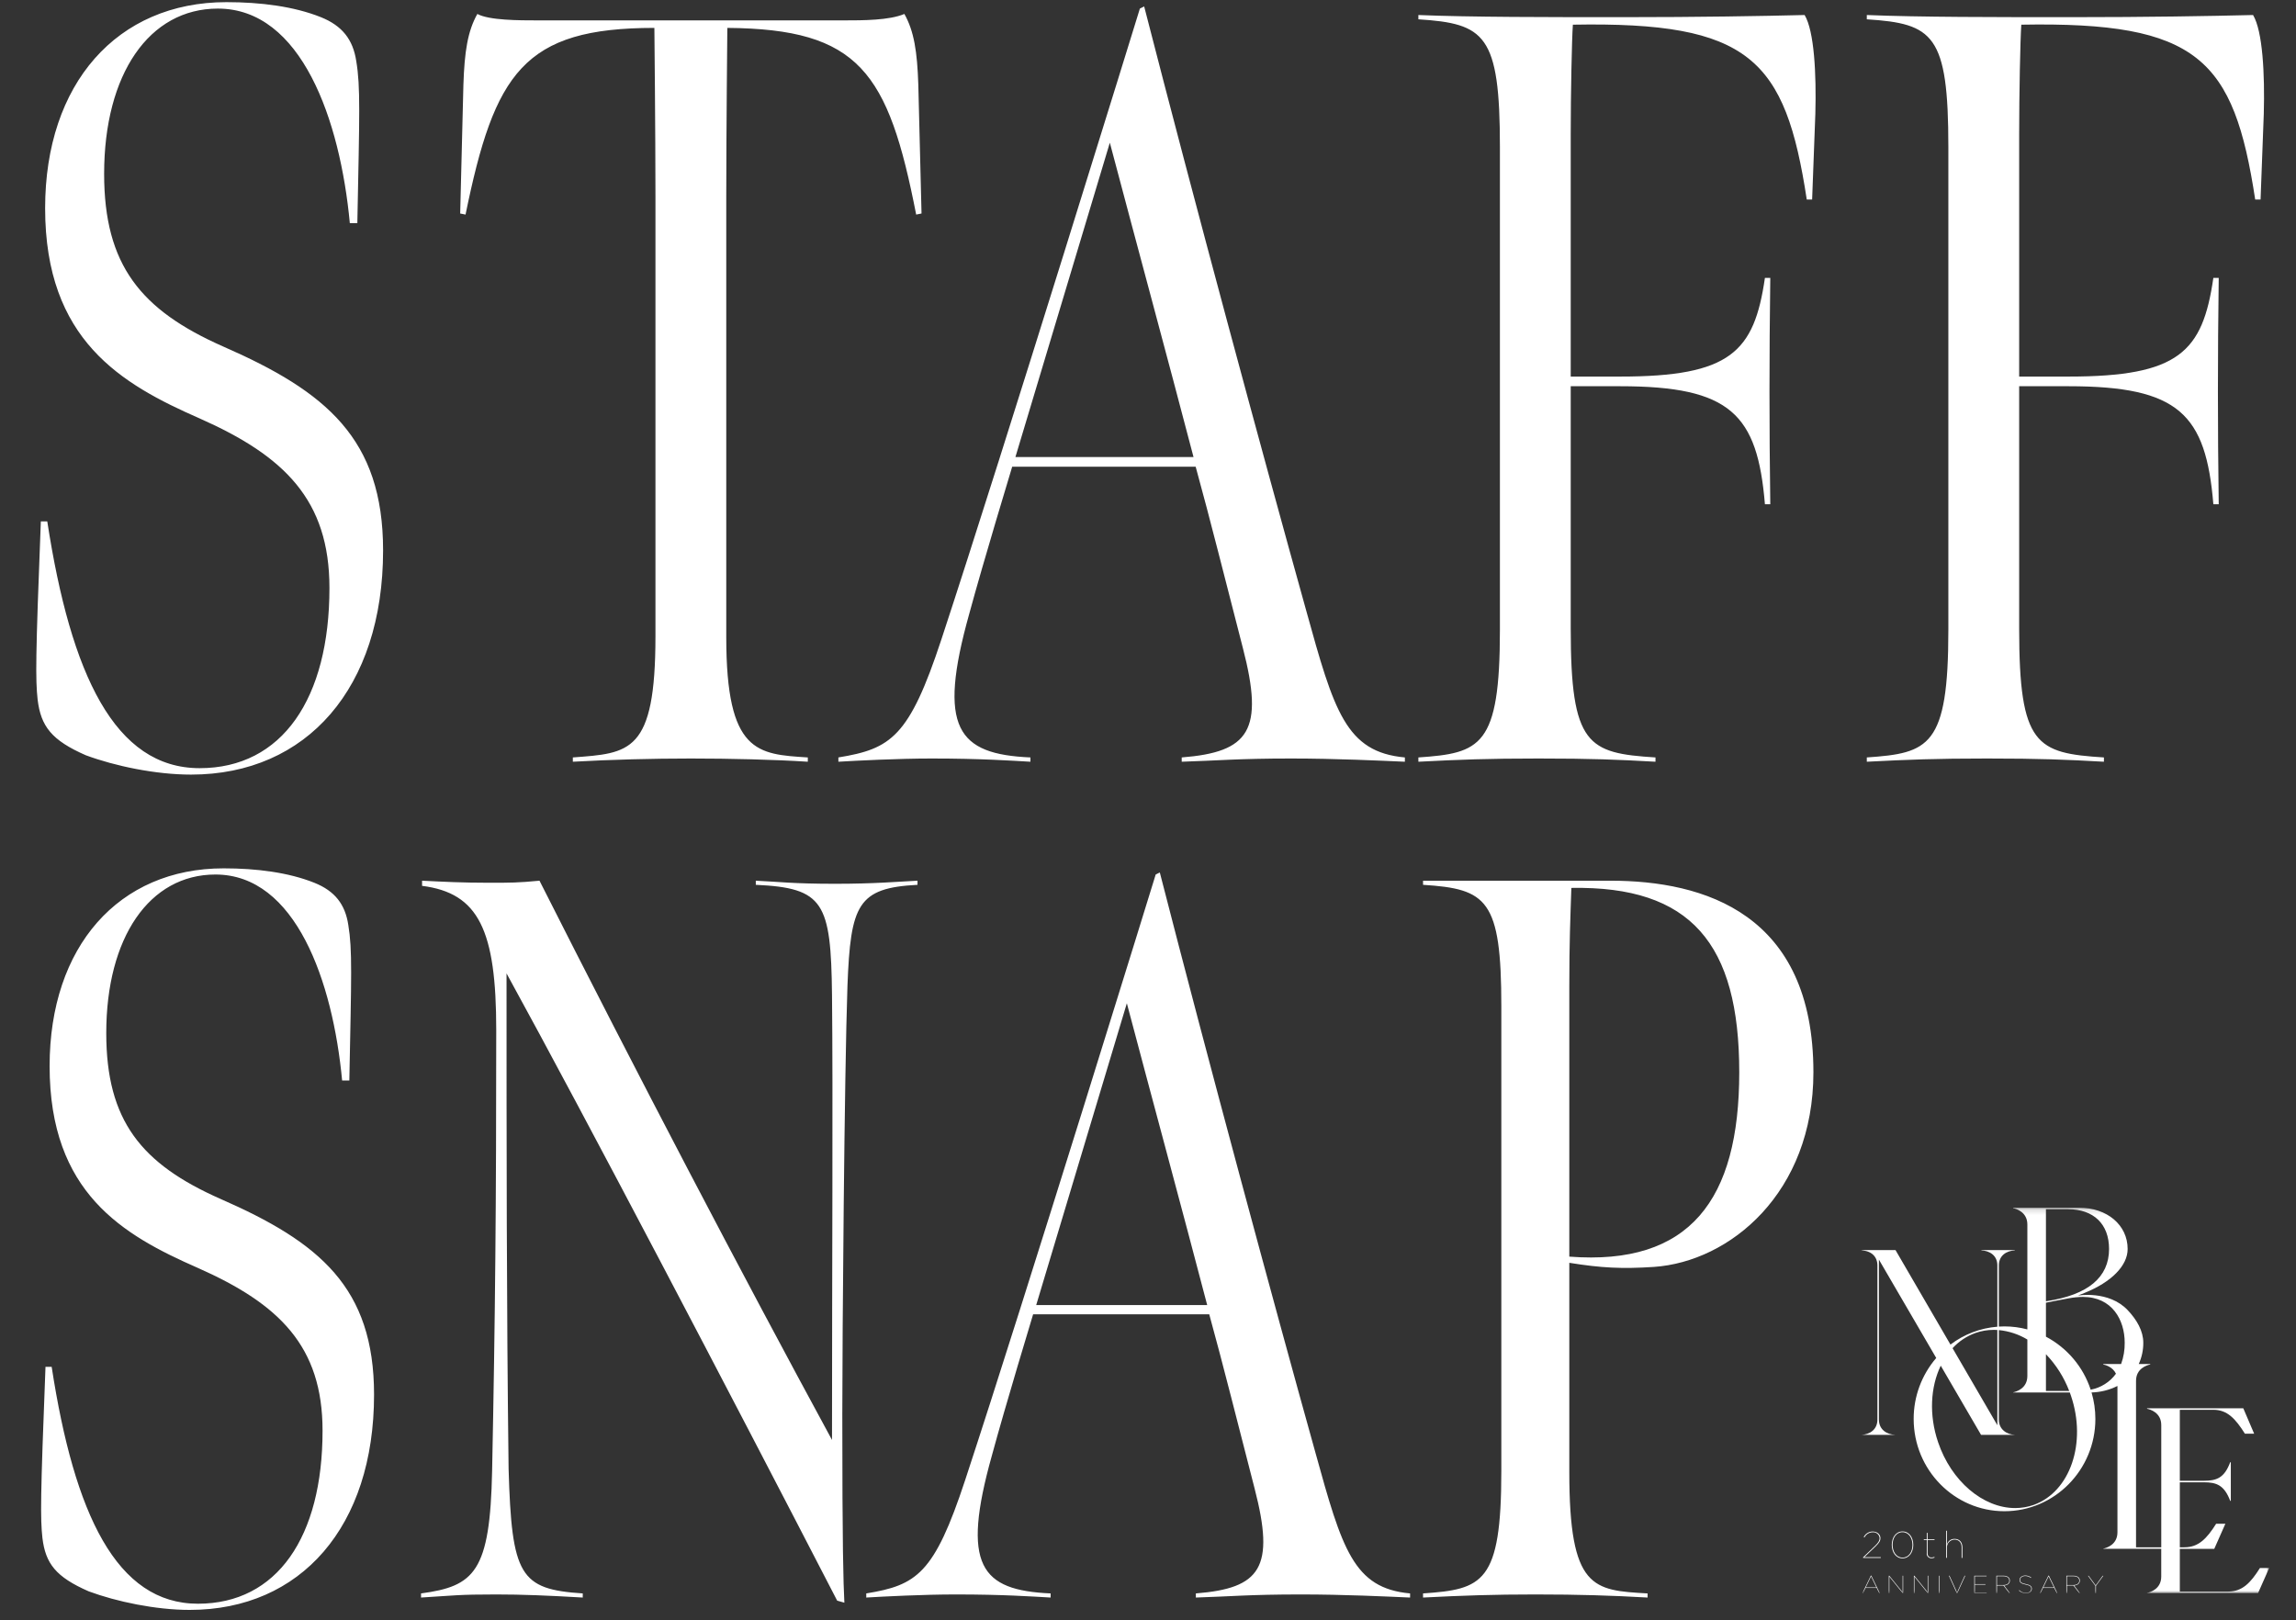<svg width="428" height="302" viewBox="0 0 428 302" fill="none" xmlns="http://www.w3.org/2000/svg">
<rect x="0" y="0" width="428" height="302" fill="#333333" stroke="none"/>
<path d="M35.36 300.114C29.024 300.114 21.728 298.578 16.544 296.658C10.4 293.97 8.48 291.474 7.904 286.674C7.52 283.026 7.52 279.378 8.48 254.802H9.632C13.856 282.258 21.728 298.962 36.896 298.962C51.68 298.962 60.128 286.482 60.128 266.706C60.128 250.962 52.064 243.09 36.896 236.37C22.88 230.226 9.248 222.354 9.248 198.738C9.248 176.466 22.112 161.874 41.696 161.874C47.84 161.874 53.792 162.642 58.592 164.562C62.432 166.098 64.352 168.594 64.928 172.434C65.696 177.042 65.504 181.842 65.12 201.426H63.776C62.048 182.994 55.136 163.026 40.16 163.026C27.872 163.026 19.808 174.738 19.808 192.594C19.808 208.914 26.336 216.978 41.12 223.506C59.552 231.57 69.728 240.018 69.728 259.986C69.728 284.562 56.096 300.114 35.36 300.114ZM157.4 298.77L156.056 298.386C135.32 258.258 109.592 209.106 94.424 181.458C94.424 213.906 94.424 242.898 94.808 273.81C95.384 293.778 96.92 296.274 108.632 297.042V297.81C102.104 297.426 97.304 297.234 92.504 297.234C85.4 297.234 84.824 297.426 78.488 297.81V297.042C88.472 295.698 91.352 293.01 91.736 274.194C92.312 245.778 92.504 224.082 92.504 192.018C92.504 173.394 89.24 166.482 78.68 165.138V164.178C82.52 164.37 86.168 164.562 91.16 164.562C95.192 164.562 96.536 164.562 100.568 164.178C118.808 200.274 138.2 237.33 155.096 268.434C155.096 237.33 155.288 203.922 155.096 185.49C154.904 168.21 153.56 165.522 140.888 164.946V164.178C145.112 164.37 147.8 164.754 155.672 164.754C162.968 164.754 167.192 164.37 171.032 164.178V164.946C159.896 165.522 158.552 168.594 157.976 183.762C157.4 200.274 157.016 249.426 157.016 263.634C157.016 288.594 157.208 294.93 157.4 298.77ZM161.481 297.81V297.042C170.889 295.506 174.153 293.394 179.913 275.922C191.049 242.13 215.433 163.026 215.433 163.026L216.201 162.642C225.225 197.778 237.321 242.514 245.193 270.738C250.185 288.786 252.297 296.082 262.857 297.042V297.81C258.441 297.618 250.569 297.234 242.505 297.234C232.905 297.234 229.257 297.618 222.921 297.81V297.042C235.017 296.082 237.705 292.242 233.865 277.458C230.985 266.322 227.913 254.034 225.417 245.01H192.585C192.585 245.01 187.401 262.098 184.905 271.314C179.145 291.858 182.793 296.466 195.849 297.042V297.81C192.393 297.618 187.017 297.234 178.185 297.234C172.041 297.234 164.745 297.618 161.481 297.81ZM193.161 243.282H225.033C220.617 226.386 214.473 203.73 210.057 187.026L193.161 243.282ZM292.536 234.258C315 235.986 324.216 223.698 324.216 199.89C324.216 175.89 315.192 165.138 292.92 165.522C292.728 171.282 292.536 175.506 292.536 183.954V234.258ZM265.272 297.81V297.042C276.408 296.274 279.864 295.122 279.864 274.194V187.602C279.864 167.634 277.176 165.714 265.272 164.946V164.178H300.216C317.688 164.178 338.04 170.322 338.04 199.89C338.04 222.354 322.488 235.218 308.28 236.178C302.328 236.562 298.488 236.37 292.536 235.41V274.386C292.536 296.274 296.952 296.466 307.128 297.042V297.81C300.408 297.426 294.264 297.234 286.2 297.234C278.52 297.234 272.76 297.426 265.272 297.81Z" fill="white"/>
<path d="M35.612 144.4C29.012 144.4 21.412 142.8 16.012 140.8C9.612 138 7.612 135.4 7.012 130.4C6.612 126.6 6.612 122.8 7.612 97.2H8.812C13.212 125.8 21.412 143.2 37.212 143.2C52.612 143.2 61.412 130.2 61.412 109.6C61.412 93.2 53.012 85 37.212 78C22.612 71.6 8.412 63.4 8.412 38.8C8.412 15.6 21.812 0.4 42.212 0.4C48.612 0.4 54.812 1.2 59.812 3.2C63.812 4.8 65.812 7.4 66.412 11.4C67.212 16.2 67.012 21.2 66.612 41.6H65.212C63.412 22.4 56.212 1.6 40.612 1.6C27.812 1.6 19.412 13.8 19.412 32.4C19.412 49.4 26.212 57.8 41.612 64.6C60.812 73 71.412 81.8 71.412 102.6C71.412 128.2 57.212 144.4 35.612 144.4ZM106.784 142V141.2C117.384 140.4 122.184 140.4 122.184 118.6V36.6C122.184 24.8 121.984 5.2 121.984 5.2C97.584 5.2 92.183 13.6 86.784 40L85.784 39.8L86.383 15.8C86.584 9.6 87.183 5.8 88.984 2.6C91.183 3.8 96.784 3.8 100.184 3.8H157.384C160.784 3.8 165.784 3.8 168.584 2.6C170.384 5.8 170.984 9.6 171.184 15.8L171.784 39.8L170.784 40C165.584 13.4 160.184 5.4 135.584 5.2C135.584 5.2 135.384 24.8 135.384 36.6V118.8C135.384 140.4 141.184 140.6 150.584 141.2V142C144.384 141.6 136.184 141.4 128.784 141.4C121.584 141.4 113.984 141.6 106.784 142ZM156.285 142V141.2C166.085 139.6 169.485 137.4 175.485 119.2C187.085 84 212.485 1.6 212.485 1.6L213.285 1.2C222.685 37.8 235.285 84.4 243.485 113.8C248.685 132.6 250.885 140.2 261.885 141.2V142C257.285 141.8 249.085 141.4 240.685 141.4C230.685 141.4 226.885 141.8 220.285 142V141.2C232.885 140.2 235.685 136.2 231.685 120.8C228.685 109.2 225.485 96.4 222.885 87H188.685C188.685 87 183.285 104.8 180.685 114.4C174.685 135.8 178.485 140.6 192.085 141.2V142C188.485 141.8 182.885 141.4 173.685 141.4C167.285 141.4 159.685 141.8 156.285 142ZM189.285 85.2H222.485C217.885 67.6 211.485 44 206.885 26.6L189.285 85.2ZM264.401 142V141.2C276.001 140.4 279.601 139.2 279.601 117.4V27.4C279.601 6.4 276.801 4.4 264.401 3.6V2.8C274.001 3.2 288.601 3.2 302.601 3.2C316.601 3.2 328.401 3 336.401 2.8C338.201 5.8 338.601 13.8 338.401 21.2L337.801 37.2H336.801C332.801 11 326.201 4 293.201 4.6C293.001 7.4 292.801 17.6 292.801 25V70.2H302.001C322.601 70.2 327.001 65.6 329.001 51.8H330.001C329.801 66.8 329.801 79.2 330.001 94H329.001C327.601 77.2 322.601 72 302.001 72H292.801V117.2C292.801 139 296.001 140.4 308.601 141.2V142C301.401 141.6 296.801 141.4 286.801 141.4C277.201 141.4 272.201 141.6 264.401 142ZM347.995 142V141.2C359.595 140.4 363.195 139.2 363.195 117.4V27.4C363.195 6.4 360.395 4.4 347.995 3.6V2.8C357.595 3.2 372.195 3.2 386.195 3.2C400.195 3.2 411.995 3 419.995 2.8C421.795 5.8 422.195 13.8 421.995 21.2L421.395 37.2H420.395C416.395 11 409.795 4 376.795 4.6C376.595 7.4 376.395 17.6 376.395 25V70.2H385.595C406.195 70.2 410.595 65.6 412.595 51.8H413.595C413.395 66.8 413.395 79.2 413.595 94H412.595C411.195 77.2 406.195 72 385.595 72H376.395V117.2C376.395 139 379.595 140.4 392.195 141.2V142C384.995 141.6 380.395 141.4 370.395 141.4C360.795 141.4 355.795 141.6 347.995 142Z" fill="white"/>
<mask id="mask0_77_5801" style="mask-type:luminance" maskUnits="userSpaceOnUse" x="347" y="225" width="76" height="73">
<path d="M423 225.135H347V297.027H423V225.135Z" fill="white"/>
</mask>
<g mask="url(#mask0_77_5801)">
<path d="M421.279 292.303C419.527 295.088 417.987 296.696 415.359 296.696H406.344V288.729H412.765L414.837 284.051H413.116C411.364 286.835 409.824 288.444 407.196 288.444H406.344V276.325H410.822C413.203 276.325 414.626 276.863 415.738 279.786H415.849V272.581H415.738C414.648 275.503 413.219 276.041 410.822 276.041H406.344V262.811H412.606C415.161 262.811 416.699 264.441 418.472 267.261H420.197L418.174 262.528H400.236V262.617C400.799 262.733 402.883 263.322 402.883 265.663V288.446H398.181V257.412C398.181 255.072 400.265 254.483 400.828 254.366V254.277H398.687C399.256 253.027 399.544 251.671 399.533 250.301C399.533 248.127 398.341 246.04 396.614 244.222C393.077 240.499 387.322 241.52 387.322 241.52L388.561 241.032C393.605 239.005 396.617 235.94 396.617 232.831C396.617 228.37 392.799 225.135 387.54 225.135H375.275V225.225C375.838 225.341 377.922 225.93 377.922 228.271V247.824C376.525 247.453 375.085 247.265 373.639 247.265C373.294 247.265 372.953 247.279 372.61 247.3V235.895C372.61 234.027 374.077 233.157 375.581 233.099V233.032H369.359V233.099C370.863 233.155 372.33 234.026 372.33 235.895V247.322C369.152 247.574 366.115 248.731 363.588 250.653L353.343 233.034H347V233.1C348.81 233.159 349.971 234.243 349.971 235.896V264.626C349.971 266.53 348.504 267.417 347 267.475V267.487H353.273V267.475C351.743 267.418 350.249 266.53 350.249 264.625V234.813L360.935 253.149C358.21 256.324 356.718 260.355 356.729 264.52C356.729 274.003 364.314 281.719 373.638 281.719C382.992 281.719 390.601 274.003 390.601 264.52C390.602 262.847 390.362 261.184 389.888 259.578C391.569 259.536 393.219 259.123 394.716 258.368V285.647C394.716 287.988 392.633 288.577 392.07 288.694V288.728H402.879V293.899C402.879 296.24 400.796 296.829 400.233 296.945V296.979H420.928L423 292.301L421.279 292.303ZM381.387 225.419H385.487C390.286 225.419 393.152 228.19 393.152 232.831C393.152 238.103 389.255 241.373 381.568 242.549L381.387 242.576V225.419ZM381.387 252.451C383.282 254.426 384.758 256.757 385.727 259.305H381.387V252.451ZM368.24 248.491C369.343 248.106 370.504 247.909 371.674 247.91C371.892 247.91 372.111 247.919 372.329 247.932V265.685L363.979 251.325C365.146 250.052 366.608 249.08 368.24 248.491ZM379.09 280.548C377.987 280.933 376.826 281.13 375.656 281.129C369.636 281.129 363.726 276.082 361.284 268.857C359.547 263.755 359.87 258.543 361.776 254.588L369.293 267.487H375.579V267.475C374.119 267.415 372.608 266.516 372.608 264.626V247.954C374.491 248.137 376.307 248.737 377.922 249.711V256.508C377.922 258.848 375.838 259.438 375.275 259.554V259.589H385.835C385.908 259.785 385.979 259.982 386.047 260.182C389.036 268.969 385.915 278.104 379.09 280.548ZM389.726 259.063C388.344 254.826 385.355 251.283 381.387 249.179V242.846C381.387 242.846 383.681 242.377 385.725 242.013C386.564 241.859 387.414 241.777 388.266 241.769C393.707 241.769 396.068 246.042 396.068 250.3C396.088 251.654 395.862 253.001 395.4 254.275H392.07V254.365C392.506 254.455 393.853 254.833 394.438 256.088C393.31 257.639 391.624 258.704 389.726 259.063Z" fill="white"/>
<path d="M347.28 290.328L349.502 288.201C350.259 287.483 350.378 287.086 350.378 286.732C350.367 286.576 350.325 286.423 350.253 286.283C350.182 286.143 350.083 286.019 349.962 285.917C349.842 285.815 349.702 285.738 349.551 285.69C349.399 285.643 349.24 285.625 349.082 285.639C348.76 285.643 348.446 285.738 348.176 285.91C347.906 286.083 347.69 286.328 347.554 286.616L347.421 286.54C347.571 286.228 347.807 285.965 348.103 285.782C348.398 285.598 348.74 285.501 349.089 285.502C349.951 285.502 350.533 286.056 350.533 286.721V286.735C350.533 287.151 350.406 287.538 349.594 288.315L347.533 290.282H350.604V290.421H347.28V290.328Z" fill="white"/>
<path d="M352.647 288.001V287.987C352.647 286.663 353.375 285.486 354.652 285.486C355.93 285.486 356.656 286.656 356.656 287.987V288.001C356.656 289.324 355.929 290.502 354.652 290.502C353.375 290.502 352.647 289.331 352.647 288.001ZM356.502 288.007V287.993C356.502 286.76 355.829 285.624 354.643 285.624C353.457 285.624 352.8 286.74 352.8 287.981V287.995C352.8 289.228 353.473 290.364 354.659 290.364C355.844 290.364 356.502 289.249 356.502 288.007Z" fill="white"/>
<path d="M359.172 289.531V287.086H358.618V286.955H359.172V285.756H359.319V286.955H360.617V287.086H359.319V289.518C359.319 290.037 359.571 290.342 360.069 290.342C360.253 290.341 360.435 290.299 360.601 290.218V290.37C360.434 290.444 360.252 290.482 360.069 290.481C359.943 290.49 359.816 290.472 359.699 290.426C359.581 290.381 359.476 290.31 359.39 290.219C359.303 290.128 359.239 290.019 359.201 289.9C359.164 289.781 359.154 289.655 359.172 289.531Z" fill="white"/>
<path d="M362.787 285.361H362.934V287.903C363.023 287.603 363.208 287.339 363.462 287.153C363.717 286.966 364.026 286.867 364.342 286.871C365.289 286.871 365.814 287.501 365.814 288.457V290.418H365.667V288.471C365.667 287.605 365.211 287.009 364.328 287.009C364.137 287.015 363.95 287.059 363.776 287.137C363.602 287.216 363.446 287.327 363.316 287.466C363.187 287.604 363.086 287.767 363.02 287.944C362.955 288.121 362.925 288.31 362.934 288.498V290.417H362.786L362.787 285.361Z" fill="white"/>
<path d="M348.747 293.726H348.836L350.412 296.981H350.298L349.831 296.011H347.748L347.281 296.981H347.172L348.747 293.726ZM349.785 295.919L348.788 293.859L347.794 295.919H349.785Z" fill="white"/>
<path d="M352.097 293.749H352.186L354.671 296.815V293.749H354.768V296.981H354.68L352.195 293.915V296.981H352.097V293.749Z" fill="white"/>
<path d="M356.769 293.749H356.857L359.342 296.815V293.749H359.44V296.981H359.352L356.867 293.915V296.981H356.769V293.749Z" fill="white"/>
<path d="M361.575 293.749H361.473V296.981H361.575V293.749Z" fill="white"/>
<path d="M363.295 293.749H363.407L364.821 296.861L366.235 293.749H366.342L364.857 297.004H364.776L363.295 293.749Z" fill="white"/>
<path d="M368.03 293.749H370.315V293.841H368.133V295.31H370.113V295.403H368.133V296.89H370.338V296.982H368.03V293.749Z" fill="white"/>
<path d="M372.146 293.749H373.483C373.652 293.736 373.822 293.756 373.983 293.808C374.144 293.86 374.293 293.944 374.421 294.053C374.499 294.133 374.56 294.227 374.6 294.329C374.64 294.432 374.659 294.542 374.655 294.652V294.662C374.655 295.206 374.216 295.53 373.586 295.567L374.674 296.98H374.547L373.464 295.572H372.249V296.98H372.146V293.749ZM373.431 295.48C374.188 295.48 374.552 295.125 374.552 294.668V294.658C374.552 294.146 374.15 293.841 373.473 293.841H372.249V295.478L373.431 295.48Z" fill="white"/>
<path d="M376.346 296.51L376.42 296.436C376.582 296.595 376.773 296.721 376.984 296.807C377.195 296.892 377.421 296.936 377.649 296.935C378.261 296.935 378.653 296.607 378.653 296.173V296.164C378.653 295.767 378.411 295.554 377.583 295.388C376.775 295.228 376.467 294.991 376.467 294.538V294.529C376.467 294.077 376.915 293.703 377.532 293.703C377.933 293.701 378.324 293.831 378.644 294.072L378.578 294.155C378.275 293.924 377.904 293.798 377.522 293.795C376.948 293.795 376.569 294.146 376.569 294.525V294.534C376.569 294.927 376.821 295.133 377.625 295.296C378.473 295.467 378.756 295.721 378.756 296.159V296.168C378.756 296.648 378.331 297.027 377.64 297.027C377.157 297.028 376.693 296.842 376.347 296.51" fill="white"/>
<path d="M381.844 293.726H381.933L383.508 296.981H383.396L382.929 296.011H380.846L380.379 296.981H380.271L381.844 293.726ZM382.881 295.919L381.886 293.86L380.891 295.919H382.881Z" fill="white"/>
<path d="M385.193 293.749H386.529C386.698 293.736 386.868 293.756 387.029 293.808C387.19 293.86 387.339 293.944 387.468 294.053C387.545 294.133 387.606 294.227 387.646 294.329C387.686 294.432 387.705 294.542 387.701 294.652V294.662C387.701 295.206 387.262 295.53 386.632 295.567L387.72 296.98H387.594L386.51 295.571H385.297V296.98H385.194L385.193 293.749ZM386.478 295.48C387.234 295.48 387.598 295.125 387.598 294.668V294.658C387.598 294.146 387.197 293.841 386.52 293.841H385.297V295.478L386.478 295.48Z" fill="white"/>
<path d="M390.603 295.63L389.221 293.752H389.342L390.659 295.544L391.962 293.752H392.083L390.707 295.63V296.982H390.604L390.603 295.63Z" fill="white"/>
</g>
</svg>
